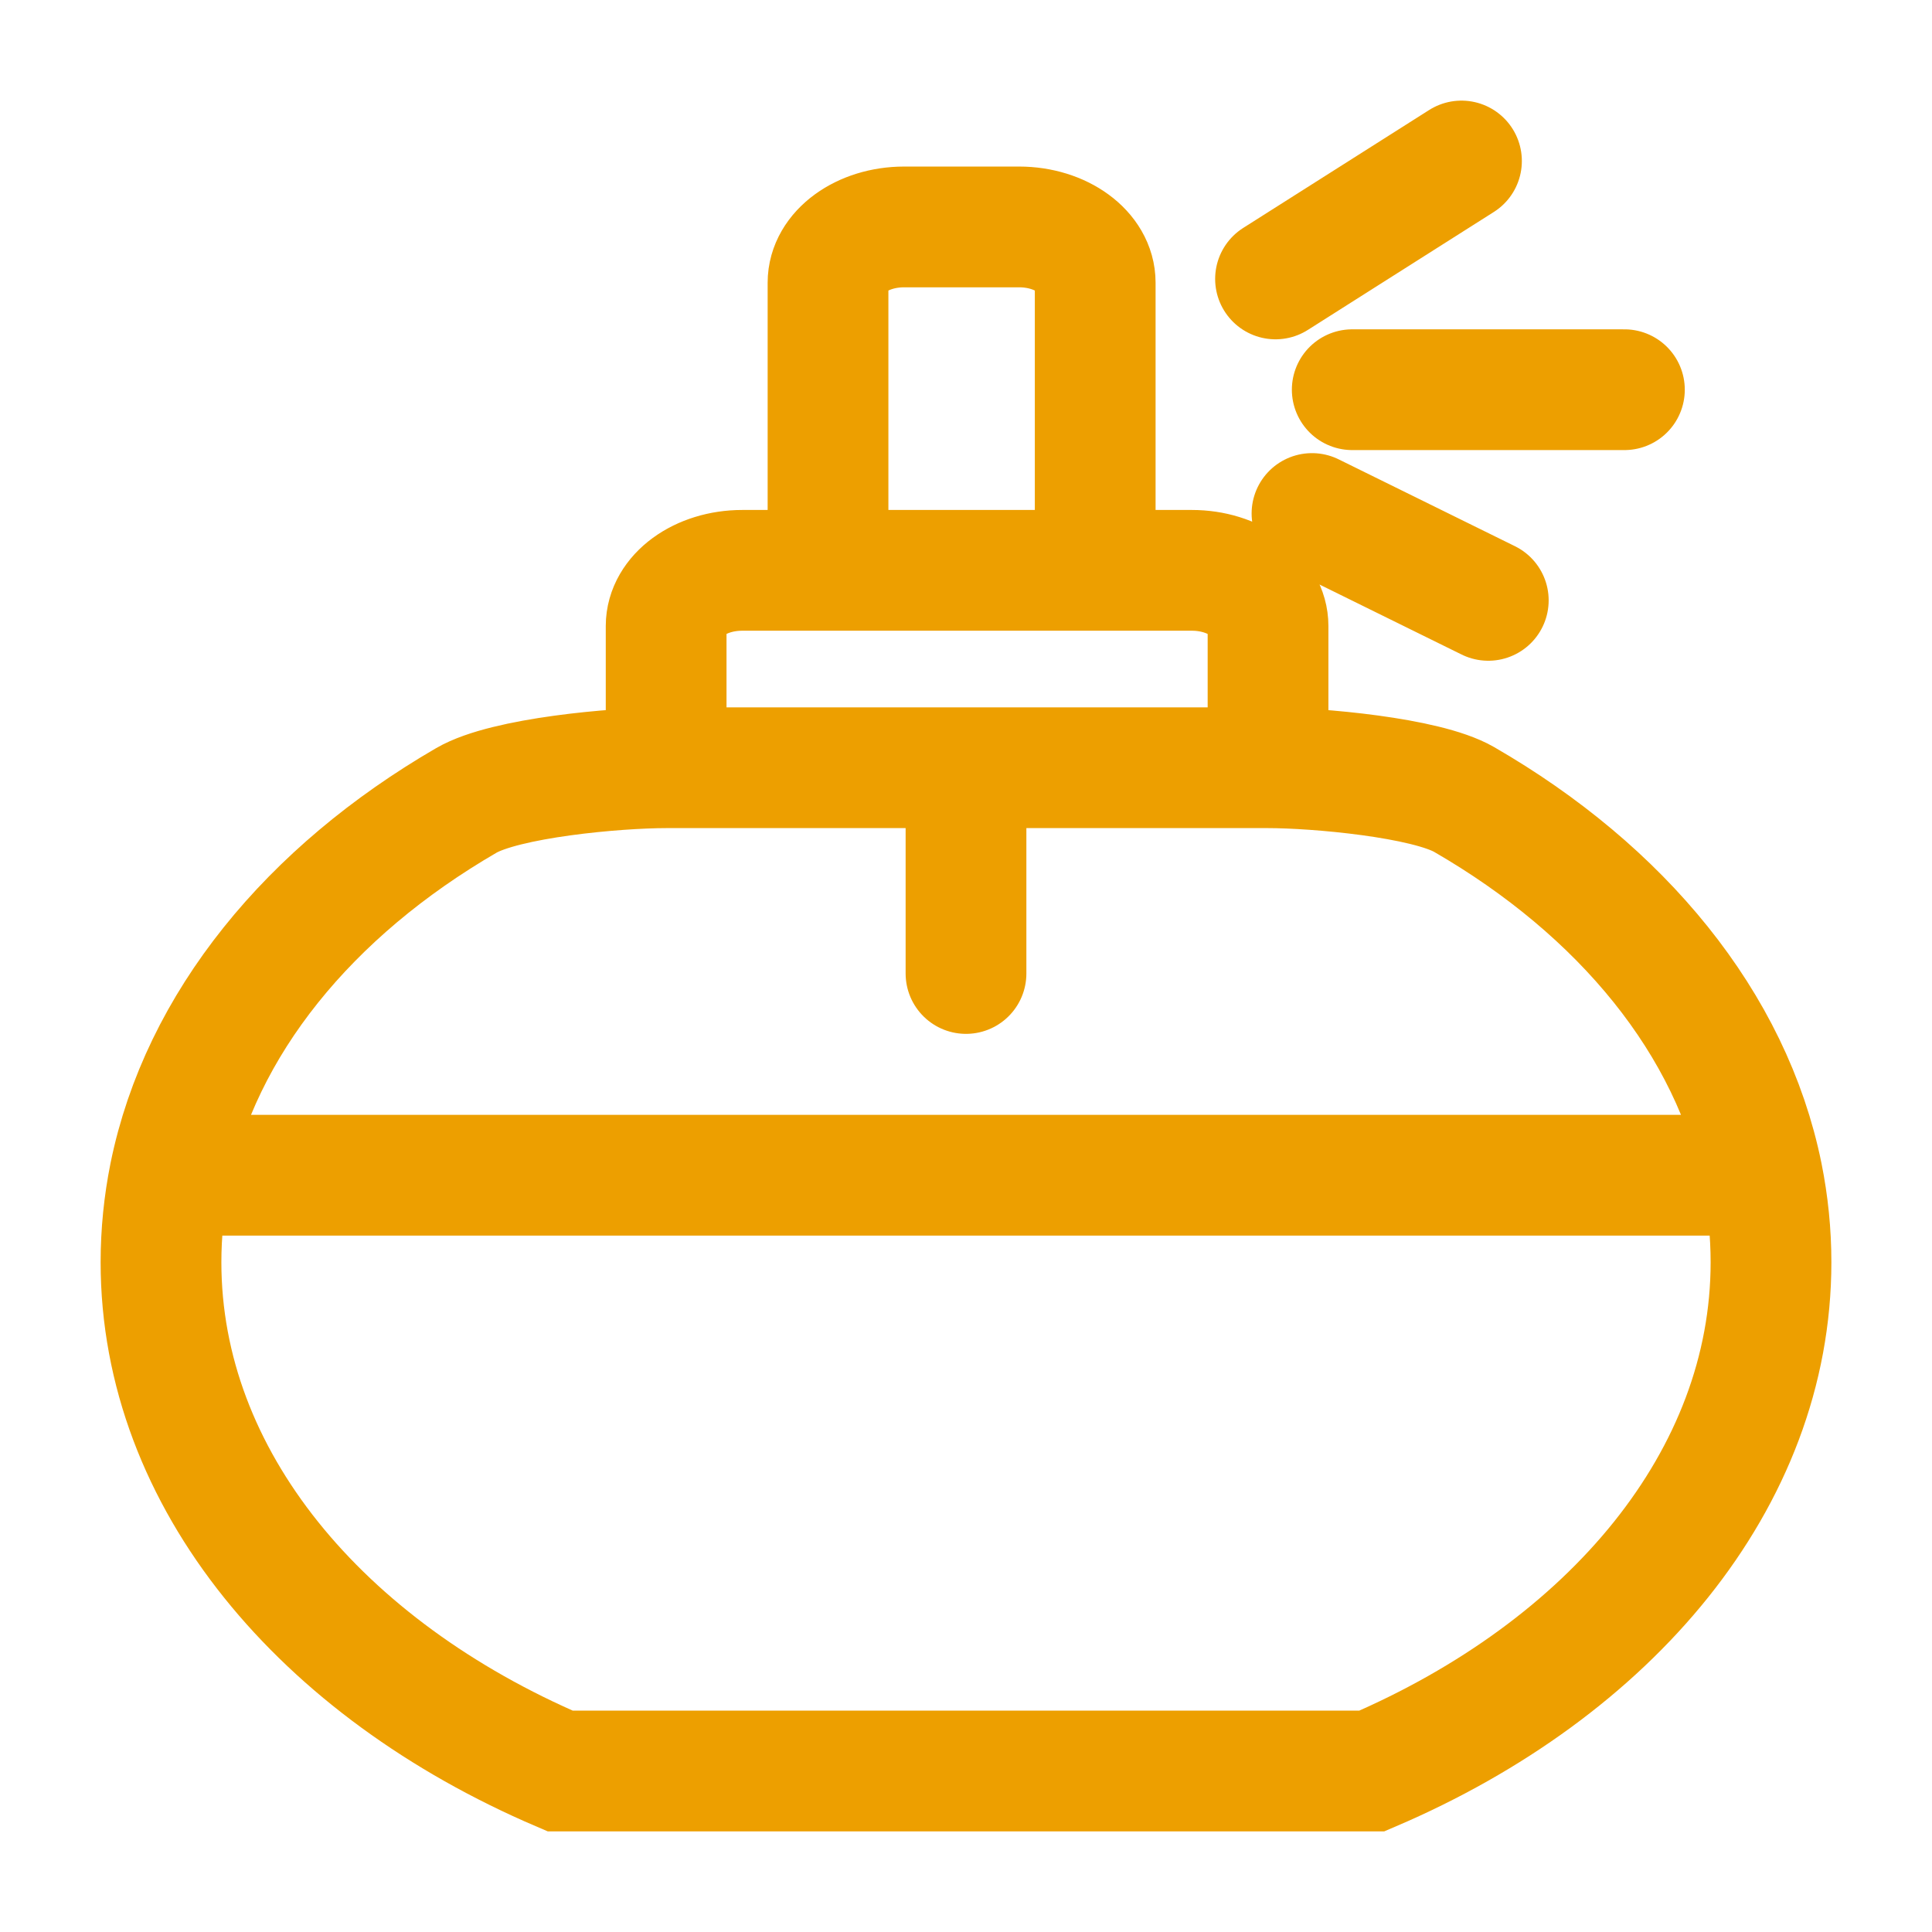 <svg width="24" height="24" viewBox="0 0 24 24" fill="none" xmlns="http://www.w3.org/2000/svg">
<path d="M21.892 14.599C21.51 12.712 20.143 11.06 18.187 9.931C17.712 9.658 16.356 9.537 15.752 9.537M21.892 14.599C21.963 14.952 22 15.313 22 15.68C22 18.375 20.008 20.731 17.042 22H6.958C3.992 20.731 2 18.375 2 15.68C2 15.313 2.037 14.952 2.108 14.599M21.892 14.599H2.108M2.108 14.599C2.489 12.719 3.847 11.072 5.793 9.943C6.279 9.661 7.653 9.537 8.275 9.537M12 9.537V12.093M12 9.537H8.275M12 9.537H15.752M8.275 9.537V7.777C8.275 7.395 8.698 7.085 9.221 7.085H10.286M15.752 9.537V7.777C15.752 7.395 15.328 7.085 14.806 7.085H13.605M13.605 7.085V3.511C13.605 3.129 13.182 2.819 12.659 2.819H11.232C10.71 2.819 10.286 3.129 10.286 3.511V7.085M13.605 7.085H10.286M16.298 6.379L18.488 7.458M15.845 3.465L18.155 2M16.798 4.841H20.179" stroke="#ED9F00" stroke-width="1.5" stroke-linecap="round"/>
</svg>
